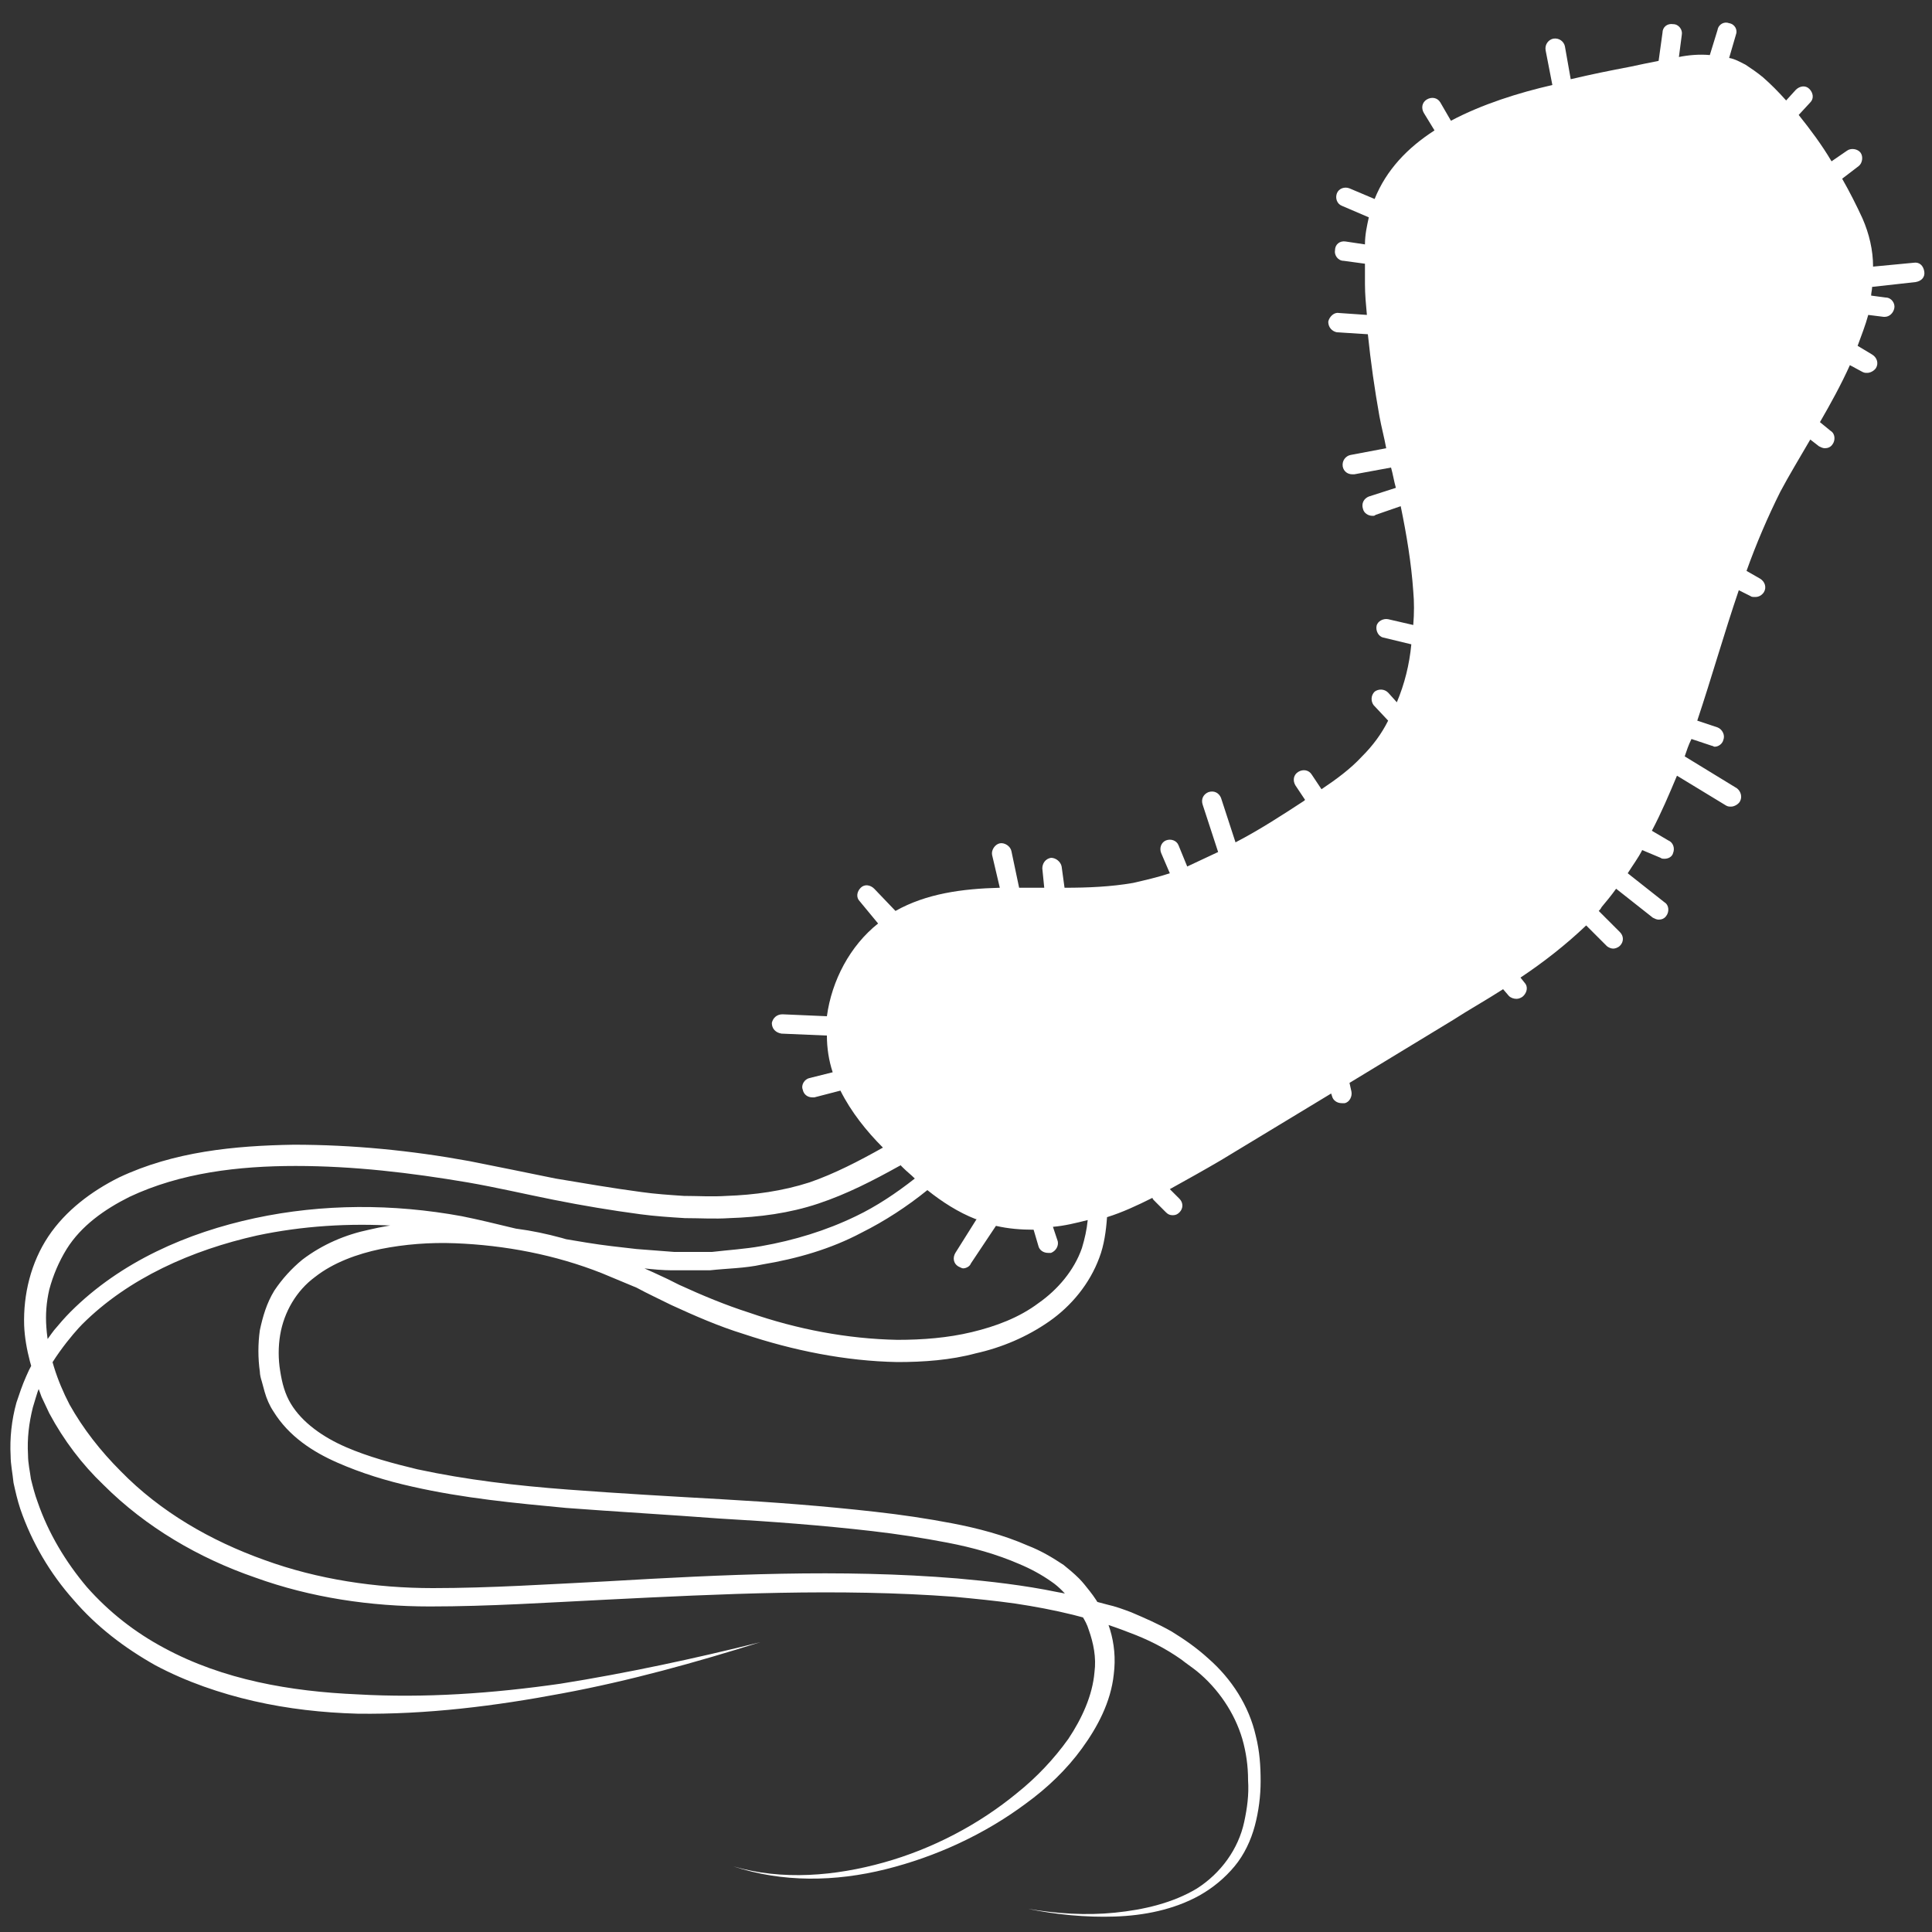 <?xml version="1.0" encoding="utf-8"?>
<!-- Generator: Adobe Illustrator 25.2.1, SVG Export Plug-In . SVG Version: 6.00 Build 0)  -->
<svg version="1.1" id="Layer_1" xmlns="http://www.w3.org/2000/svg" xmlns:xlink="http://www.w3.org/1999/xlink" x="0px" y="0px"
	 viewBox="0 0 200 200" style="enable-background:new 0 0 200 200;" xml:space="preserve">
<rect x="0" y="0" width="200" height="200" fill="#333333" stroke="none"/>
<style type="text/css">
	.st0{fill:#FFFFFF;}
</style>
<path class="st0" d="M112.8,164.7c-0.4-0.5-0.7-0.9-1.1-1.3c-0.5-0.5-1.1-1-1.6-1.4c-1.2-0.8-2.4-1.5-3.7-2
	c-2.5-1.1-5.2-1.8-7.8-2.3c-2.6-0.5-5.3-0.9-8-1.2c-5.3-0.6-10.6-1-15.9-1.3c-5.3-0.3-10.6-0.6-15.9-1c-5.3-0.4-10.5-1-15.6-2.1
	c-2.5-0.6-5.1-1.3-7.4-2.3c-2.3-1-4.5-2.5-5.7-4.5c-0.6-1-0.9-2.1-1.1-3.4c-0.2-1.2-0.2-2.5,0-3.7c0.4-2.4,1.7-4.6,3.6-6
	c1.9-1.5,4.4-2.4,6.8-2.9c2.5-0.5,5.1-0.7,7.7-0.6c5.2,0.2,10.4,1.2,15.2,3.1c1.2,0.5,2.4,1,3.6,1.5c1.1,0.6,2.4,1.2,3.6,1.8
	c2.4,1.1,4.9,2.2,7.5,3c5.1,1.7,10.5,2.8,15.9,2.9c2.7,0,5.5-0.2,8.1-0.9c2.7-0.6,5.3-1.7,7.6-3.3c2.3-1.6,4.2-3.9,5.2-6.6
	c0.5-1.3,0.7-2.8,0.8-4.2c1.6-0.5,3.1-1.2,4.7-2c0,0.1,0.1,0.2,0.2,0.3l1.2,1.2c0.2,0.2,0.4,0.3,0.7,0.3c0.3,0,0.5-0.1,0.7-0.3
	c0.4-0.4,0.4-1,0-1.4l-1-1c1.8-1,3.6-2,5.3-3c3.8-2.3,7.6-4.6,11.4-6.9l0.1,0.3c0.1,0.4,0.5,0.7,1,0.7c0.1,0,0.2,0,0.3,0
	c0.5-0.1,0.8-0.7,0.7-1.2l-0.2-0.9c3.6-2.2,7.1-4.3,10.7-6.5c1.7-1.1,3.5-2.1,5.2-3.2l0.6,0.7c0.2,0.2,0.5,0.3,0.8,0.3
	c0.2,0,0.5-0.1,0.7-0.3c0.4-0.4,0.5-1,0.1-1.4l-0.4-0.5c2.4-1.6,4.7-3.4,6.8-5.4l2.1,2.1c0.2,0.2,0.5,0.3,0.7,0.3s0.5-0.1,0.7-0.3
	c0.4-0.4,0.4-1,0-1.4l-2.2-2.2c0.1-0.1,0.2-0.2,0.3-0.4c0.5-0.6,1-1.2,1.5-1.9l3.8,3c0.2,0.1,0.4,0.2,0.6,0.2c0.3,0,0.6-0.1,0.8-0.4
	c0.3-0.4,0.3-1.1-0.2-1.4l-3.8-3c0.5-0.8,1.1-1.6,1.5-2.4l1.9,0.8c0.1,0.1,0.3,0.1,0.4,0.1c0.4,0,0.8-0.2,0.9-0.6
	c0.2-0.5,0-1.1-0.5-1.3L171,86c1-1.9,1.8-3.8,2.6-5.7l5.1,3.1c0.2,0.1,0.3,0.1,0.5,0.1c0.3,0,0.7-0.2,0.9-0.5
	c0.3-0.5,0.1-1.1-0.3-1.4l-5.4-3.3c0.2-0.6,0.4-1.2,0.7-1.8l2.1,0.7c0.1,0,0.2,0.1,0.3,0.1c0.4,0,0.8-0.3,0.9-0.7
	c0.2-0.5-0.1-1.1-0.6-1.3l-2.1-0.7c1.5-4.5,2.8-9.1,4.3-13.5l1.2,0.6c0.1,0.1,0.3,0.1,0.5,0.1c0.4,0,0.7-0.2,0.9-0.5
	c0.3-0.5,0.1-1.1-0.4-1.4l-1.4-0.8c1-2.8,2.2-5.6,3.5-8.2c0.9-1.7,2-3.5,3.1-5.4l0.9,0.7c0.2,0.1,0.4,0.2,0.6,0.2
	c0.3,0,0.6-0.1,0.8-0.4c0.3-0.4,0.3-1.1-0.2-1.4l-1.1-0.9c1.1-1.9,2.2-3.9,3.1-5.9l1.3,0.7c0.2,0.1,0.3,0.1,0.5,0.1
	c0.3,0,0.7-0.2,0.9-0.5c0.3-0.5,0.1-1.1-0.4-1.4l-1.5-0.9c0.4-1.1,0.8-2.1,1.1-3.2l1.6,0.2c0,0,0.1,0,0.1,0c0.5,0,0.9-0.4,1-0.9
	c0.1-0.5-0.3-1.1-0.9-1.1l-1.5-0.2c0-0.3,0.1-0.6,0.1-0.9l4.5-0.5c0.6-0.1,1-0.5,0.9-1.1c-0.1-0.6-0.5-1-1.1-0.9l-4.2,0.4
	c0-1.7-0.4-3.4-1.1-5c-0.6-1.3-1.3-2.7-2.1-4.1l1.7-1.3c0.4-0.3,0.5-1,0.2-1.4c-0.3-0.4-1-0.5-1.4-0.2l-1.6,1.1
	c-1-1.7-2.2-3.3-3.4-4.8l1.2-1.3c0.4-0.4,0.3-1-0.1-1.4c-0.4-0.4-1-0.3-1.4,0.1l-1,1.1c-0.8-0.9-1.6-1.7-2.4-2.4
	c-0.6-0.5-1.2-0.9-1.8-1.3c-0.6-0.3-1.1-0.6-1.7-0.7l0.7-2.4c0.2-0.5-0.1-1.1-0.7-1.2c-0.5-0.2-1.1,0.1-1.2,0.7l-0.8,2.6
	c-1.1-0.1-2.2,0-3.2,0.2l0.3-2.3c0.1-0.5-0.3-1.1-0.9-1.1c-0.6-0.1-1.1,0.3-1.1,0.9l-0.4,2.9c-1,0.2-2,0.4-2.9,0.6
	c-2.1,0.4-4.1,0.8-6.2,1.3L162,4.8c-0.1-0.5-0.6-0.9-1.2-0.8c-0.5,0.1-0.9,0.6-0.8,1.2l0.7,3.6c-3.5,0.8-7.3,2-10.5,3.7l-1.1-1.9
	c-0.3-0.5-0.9-0.6-1.4-0.3c-0.5,0.3-0.6,0.9-0.3,1.4l1.1,1.8c-2.8,1.8-5,4.1-6.2,7.1l-2.6-1.1c-0.5-0.2-1.1,0-1.3,0.5
	c-0.2,0.5,0,1.1,0.5,1.3l2.8,1.2c-0.2,0.9-0.4,1.8-0.4,2.8l-2-0.3c-0.6-0.1-1.1,0.3-1.1,0.9c-0.1,0.5,0.3,1.1,0.9,1.1l2.2,0.3
	c0,0.7,0,1.4,0,2.1c0,1.1,0.1,2.1,0.2,3.2l-2.9-0.2c-0.5-0.1-1,0.4-1.1,0.9c0,0.6,0.4,1,0.9,1.1l3.2,0.2c0.3,2.9,0.7,5.7,1.2,8.5
	c0.2,1.1,0.5,2.2,0.7,3.3l-3.7,0.7c-0.5,0.1-0.9,0.6-0.8,1.2c0.1,0.5,0.5,0.8,1,0.8c0.1,0,0.1,0,0.2,0l3.8-0.7
	c0.2,0.7,0.3,1.4,0.5,2.1l-2.8,0.9c-0.5,0.2-0.8,0.7-0.6,1.3c0.1,0.4,0.5,0.7,1,0.7c0.1,0,0.2,0,0.3-0.1l2.6-0.9
	c0.6,2.9,1.1,5.9,1.3,8.8c0.1,1.1,0.1,2.3,0,3.5l-2.6-0.6c-0.5-0.1-1.1,0.2-1.2,0.7c-0.1,0.5,0.2,1.1,0.7,1.2l2.9,0.7
	c-0.2,2.1-0.7,4.1-1.5,6l-0.9-1c-0.4-0.4-1-0.4-1.4-0.1c-0.4,0.4-0.4,1-0.1,1.4l1.5,1.6c-0.7,1.4-1.6,2.6-2.7,3.7
	c-1.2,1.3-2.7,2.4-4.2,3.4l-1-1.5c-0.3-0.5-0.9-0.6-1.4-0.3c-0.5,0.3-0.6,0.9-0.3,1.4l1,1.5c0,0-0.1,0.1-0.1,0.1
	c-2.3,1.5-4.6,3-7.1,4.3l-1.5-4.6c-0.2-0.5-0.7-0.8-1.3-0.6c-0.5,0.2-0.8,0.7-0.6,1.3l1.6,4.9c-1.1,0.5-2.1,1-3.2,1.5l-0.9-2.2
	c-0.2-0.5-0.8-0.7-1.3-0.5c-0.5,0.2-0.7,0.8-0.5,1.3l0.9,2.1c-1.2,0.4-2.5,0.7-3.8,1c-2.3,0.4-4.7,0.5-7.1,0.5l-0.3-2.2
	c-0.1-0.5-0.6-0.9-1.1-0.9c-0.6,0.1-0.9,0.6-0.9,1.1l0.2,2c-0.9,0-1.7,0-2.6,0l-0.8-3.8c-0.1-0.5-0.7-0.9-1.2-0.8
	c-0.5,0.1-0.9,0.7-0.8,1.2l0.8,3.4c-3.9,0.1-7.6,0.6-10.8,2.4L90.5,92c-0.4-0.4-1-0.5-1.4-0.1c-0.4,0.4-0.5,1-0.1,1.4l1.9,2.3
	c-2.9,2.3-4.8,5.9-5.3,9.6L81,105c-0.6,0-1,0.4-1.1,0.9c0,0.6,0.4,1,1,1.1l4.7,0.2c0,1.3,0.2,2.6,0.6,3.8l-2.4,0.6
	c-0.5,0.1-0.9,0.7-0.7,1.2c0.1,0.5,0.5,0.8,1,0.8c0.1,0,0.2,0,0.2,0l2.7-0.7c1.1,2.2,2.7,4.2,4.4,5.9c-2.5,1.4-5,2.7-7.6,3.6
	c-2.8,0.9-5.7,1.3-8.6,1.4c-1.5,0.1-3,0-4.4,0c-1.5-0.1-3-0.2-4.4-0.4c-3-0.4-5.9-0.9-8.9-1.4c-2.9-0.6-5.9-1.2-8.9-1.8
	c-6-1.1-12.1-1.7-18.2-1.7c-6.1,0.1-12.4,0.7-18.1,3.4c-2.8,1.4-5.5,3.4-7.3,6.1c-1.8,2.7-2.6,6-2.5,9.2c0.1,2.5,0.9,5,1.8,7.4
	c0.3,0.6,0.5,1.1,0.8,1.7c1.5,2.8,3.4,5.3,5.6,7.4c4.4,4.4,9.9,7.6,15.7,9.6c5.8,2.1,12,3,18.1,3c6.1,0,12.1-0.4,18.2-0.7
	c12-0.6,24.1-1.2,36.1-0.3c2.1,0.2,4.2,0.4,6.3,0.7c4,0.6,8,1.5,11.8,3c1.9,0.7,3.7,1.6,5.4,2.8c0.5,0.4,1.1,0.8,1.6,1.2
	c2.2,1.8,3.9,4.3,4.7,7c0.4,1.4,0.6,2.8,0.6,4.3c0.1,1.5-0.1,2.9-0.4,4.3c-0.6,2.8-2.4,5.3-4.9,6.9c-2.5,1.5-5.5,2.2-8.5,2.5
	c-3,0.3-6,0.1-9-0.4c2.9,0.6,6,0.9,9,0.8c3-0.1,6.1-0.7,8.8-2.2c1.4-0.8,2.6-1.8,3.6-3c1-1.2,1.7-2.7,2.1-4.2
	c0.4-1.5,0.6-3.1,0.6-4.6c0-1.6-0.1-3.1-0.5-4.7c-0.7-3.1-2.5-5.9-4.9-8c-1.2-1.1-2.5-2-3.8-2.8c-1.4-0.8-2.8-1.4-4.2-2
	c-0.8-0.3-1.6-0.6-2.5-0.8c-1.2-0.3-3.9-1.1-5.2-1.3c-3.4-0.7-6.9-1.1-10.3-1.4c-12.1-1-24.3-0.4-36.3,0.3c-6,0.3-12.1,0.7-18,0.7
	c-5.9,0-11.9-0.9-17.4-2.9c-5.6-2-10.8-5-14.9-9.2c-2.1-2.1-3.9-4.4-5.3-6.9c-1.3-2.5-2.2-5.2-2.4-8c-0.1-1.3,0-2.6,0.3-3.9
	c0.4-1.5,1-2.9,1.8-4.2c1.5-2.4,3.9-4.1,6.5-5.4c5.3-2.5,11.3-3.2,17.2-3.2c6,0,11.9,0.7,17.8,1.7c2.9,0.5,5.9,1.2,8.9,1.8
	c3,0.6,6,1.1,9,1.5c1.5,0.2,3,0.3,4.6,0.4c1.5,0,3.1,0.1,4.6,0c3.1-0.1,6.2-0.5,9.2-1.5c3-1,5.7-2.4,8.4-3.9c0,0,0.1,0,0.1-0.1
	c0.1,0.1,0.2,0.2,0.3,0.3c0.4,0.4,0.8,0.7,1.2,1.1c-1.9,1.5-4,2.9-6.1,3.9c-3.1,1.5-6.4,2.5-9.8,3.1c-1.7,0.3-3.4,0.4-5.1,0.6
	c-0.9,0-1.7,0-2.6,0l-1.3,0l-1.3-0.1l-2.6-0.2c-0.9-0.1-1.7-0.2-2.6-0.3c-1.7-0.2-3.4-0.5-5.2-0.8c-3.4-0.6-6.8-1.6-10.3-2.3
	c-7.1-1.3-14.4-1.3-21.4,0.2c-7,1.5-13.9,4.5-19.1,9.7c-0.6,0.6-1.2,1.3-1.7,1.9c-0.7,0.9-2.2,3.1-2.9,4.8c-0.4,0.9-0.7,1.8-1,2.7
	c-0.5,1.8-0.7,3.7-0.6,5.5c0,0.9,0.2,1.8,0.3,2.8c0.2,0.9,0.4,1.8,0.7,2.7c1.2,3.5,3.1,6.7,5.5,9.4c2.4,2.8,5.3,5,8.5,6.8
	c3.2,1.7,6.7,2.9,10.2,3.7c3.5,0.8,7.1,1.2,10.7,1.3c7.2,0.1,14.3-0.8,21.2-2.1c7-1.3,13.8-3.2,20.5-5.3c-6.8,1.7-13.8,3.2-20.7,4.3
	c-7,1-14,1.5-21,1.1c-6.9-0.3-13.9-1.5-20-4.8c-3-1.6-5.7-3.7-8-6.3c-2.2-2.6-4-5.6-5.1-8.8c-0.3-0.8-0.5-1.6-0.7-2.4
	c-0.1-0.8-0.3-1.6-0.3-2.5c-0.1-1.7,0.1-3.3,0.5-4.9c0.1-0.3,0.2-0.7,0.3-1c0.9-3.3,4.1-6.9,4.8-7.6c4.8-4.8,11.4-7.7,18.1-9.2
	c4.7-1,9.6-1.3,14.4-1c6.6,0.6,9.3,1.4,13.4,2.3s11.9,2.3,15.1,2.3l1.3,0c0.9,0,1.8,0,2.7,0c1.8-0.2,3.6-0.2,5.4-0.6
	c3.6-0.6,7.1-1.6,10.3-3.3c2.4-1.2,4.7-2.7,6.8-4.4c1.5,1.2,3.2,2.3,5,3c0,0,0.1,0,0.1,0l-2.2,3.5c-0.3,0.5-0.2,1.1,0.3,1.4
	c0.2,0.1,0.4,0.2,0.5,0.2c0.3,0,0.7-0.2,0.8-0.5l2.6-3.9c1.3,0.3,2.6,0.4,3.9,0.4l0.5,1.7c0.1,0.4,0.5,0.7,1,0.7c0.1,0,0.2,0,0.3,0
	c0.5-0.2,0.8-0.7,0.7-1.2L109,127c1.2-0.1,2.4-0.4,3.6-0.7c-0.1,1-0.3,1.9-0.6,2.9c-0.8,2.3-2.5,4.3-4.5,5.7c-2,1.5-4.4,2.4-6.9,3
	c-2.5,0.6-5.1,0.8-7.7,0.8c-5.2-0.1-10.4-1.1-15.3-2.8c-2.5-0.8-4.9-1.8-7.3-2.9l-1.2-0.6c-3.2-1.5-9.4-4.4-15.6-5.2
	s-10.2-1.1-15.3,0.1c-2.4,0.5-4.8,1.5-6.9,3.1c-1.1,0.9-2.1,2-2.9,3.2c-0.8,1.3-1.2,2.7-1.5,4.1c-0.2,1.4-0.2,2.9,0,4.3
	c0,0.3,0.1,0.7,0.2,1c0.1,0.4,0.2,0.7,0.3,1.1c0.2,0.7,0.5,1.4,0.9,2c1.6,2.6,4.1,4.2,6.6,5.3c2.5,1.1,5.1,1.9,7.8,2.5
	c5.3,1.2,10.6,1.7,15.9,2.2c5.3,0.4,10.6,0.7,15.9,1.1c5.3,0.3,10.6,0.7,15.8,1.3c2.6,0.3,5.2,0.7,7.8,1.2c2.6,0.5,5.1,1.2,7.4,2.2
	c1.2,0.5,2.3,1.1,3.3,1.8c0.9,0.6,1.6,1.4,2.3,2.3c0.6,0.8,1.3,1.7,1.6,2.7c0.5,1.4,0.8,2.9,0.6,4.4c-0.2,2.4-1.3,4.8-2.7,6.9
	c-1.5,2.1-3.3,4-5.3,5.6c-4,3.3-8.8,5.8-13.8,7.2c-5,1.4-10.5,1.9-15.6,0.4c5.1,1.7,10.6,1.6,15.8,0.3c5.2-1.3,10.2-3.6,14.5-6.8
	c2.2-1.6,4.2-3.5,5.8-5.7c1.6-2.2,3-4.8,3.3-7.7C115.7,170.1,114.7,167.1,112.8,164.7z"/>
</svg>
